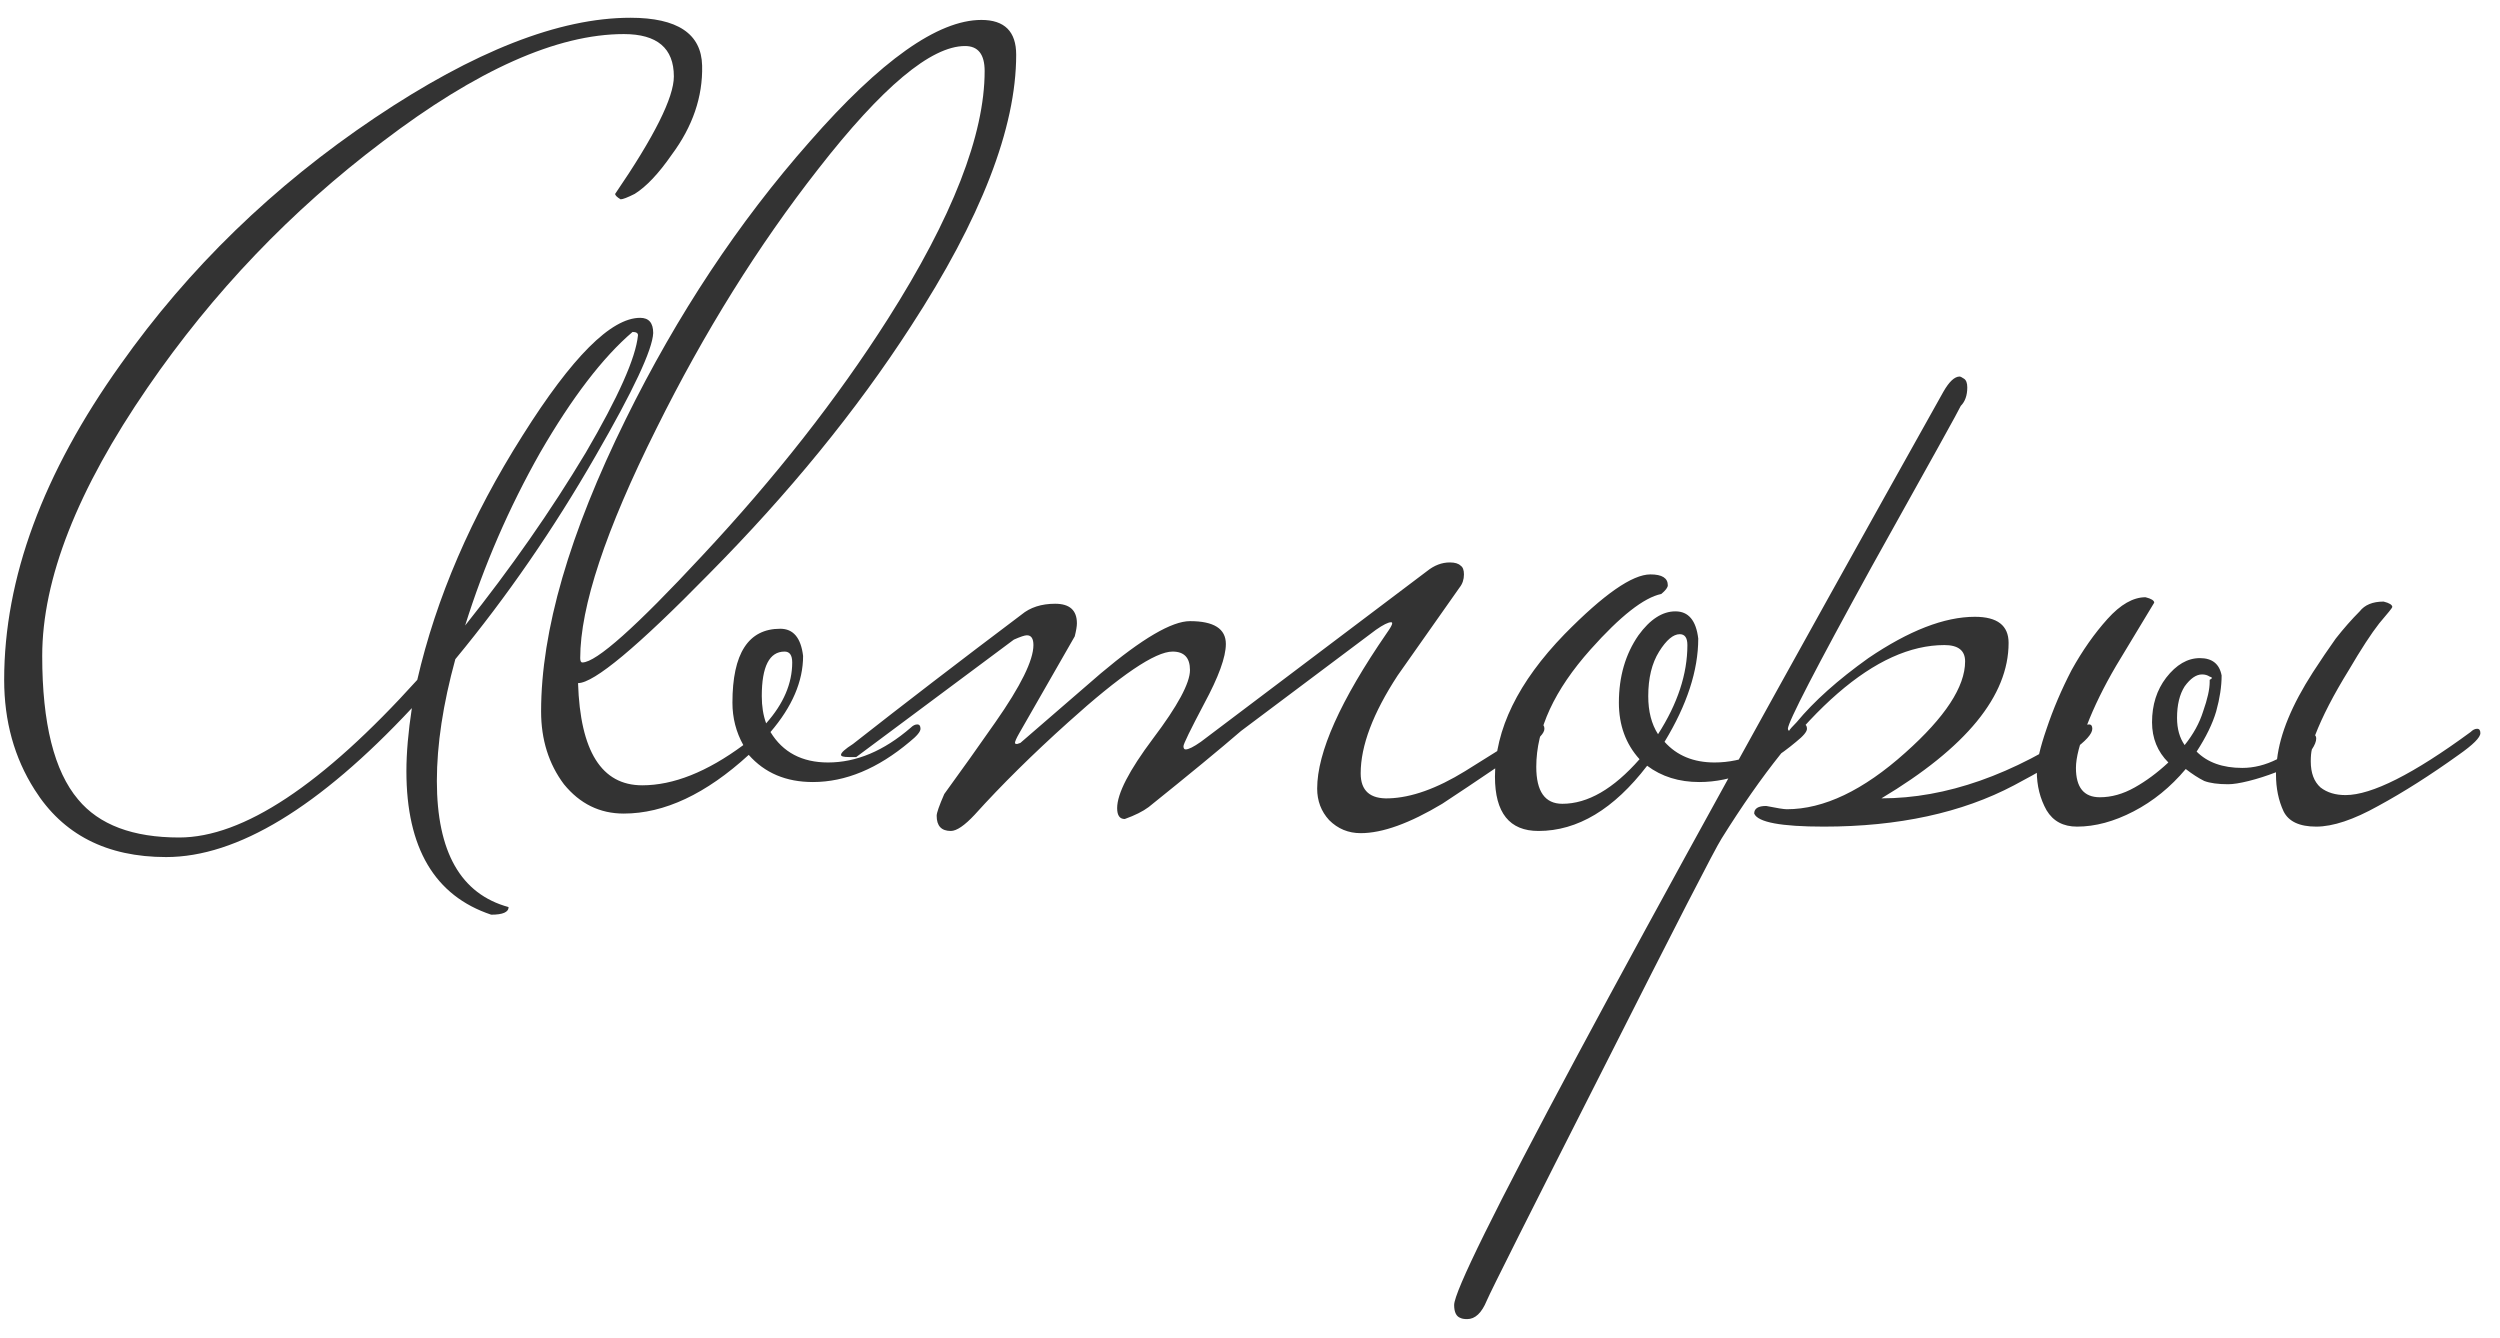 <?xml version="1.0" encoding="UTF-8"?> <svg xmlns="http://www.w3.org/2000/svg" width="114" height="61" viewBox="0 0 114 61" fill="none"><path d="M32.017 2.992C32.05 4.413 31.587 5.768 30.629 7.057C30.034 7.916 29.472 8.511 28.943 8.841C28.613 9.007 28.398 9.089 28.299 9.089C28.134 8.99 28.051 8.908 28.051 8.841C29.836 6.231 30.728 4.446 30.728 3.487C30.728 2.198 29.968 1.554 28.448 1.554C25.407 1.554 21.738 3.19 17.442 6.462C13.278 9.602 9.708 13.336 6.734 17.666C3.528 22.326 1.925 26.407 1.925 29.911C1.925 32.984 2.47 35.166 3.561 36.455C4.519 37.611 6.056 38.19 8.171 38.19C11.08 38.19 14.699 35.794 19.028 31.001C19.888 27.267 21.491 23.549 23.837 19.847C26.084 16.278 27.869 14.493 29.191 14.493C29.588 14.493 29.786 14.724 29.786 15.187C29.753 15.947 28.877 17.814 27.159 20.789C25.242 24.127 23.11 27.217 20.763 30.059C20.201 32.109 19.921 33.959 19.921 35.612C19.921 38.851 21.011 40.768 23.192 41.363C23.192 41.594 22.928 41.71 22.399 41.71C19.822 40.85 18.532 38.669 18.532 35.166C18.532 34.34 18.615 33.381 18.78 32.29C14.55 36.818 10.815 39.082 7.576 39.082C4.866 39.082 2.867 38.058 1.578 36.008C0.652 34.554 0.19 32.885 0.19 31.001C0.19 26.374 1.958 21.582 5.494 16.625C8.601 12.229 12.468 8.478 17.095 5.371C21.623 2.331 25.506 0.81 28.745 0.81C30.893 0.81 31.984 1.537 32.017 2.992ZM29.092 15.286C29.092 15.187 29.009 15.137 28.844 15.137C27.489 16.294 26.084 18.128 24.63 20.64C23.209 23.152 22.069 25.779 21.21 28.523C23.292 25.912 25.126 23.284 26.712 20.64C28.2 18.095 28.993 16.311 29.092 15.286ZM46.338 2.496C46.338 5.834 44.735 9.965 41.529 14.89C39.05 18.723 35.977 22.491 32.308 26.193C29.069 29.498 27.086 31.15 26.359 31.15C26.458 34.257 27.433 35.81 29.284 35.81C30.705 35.81 32.242 35.199 33.895 33.976C33.564 33.381 33.399 32.737 33.399 32.042C33.399 29.795 34.126 28.671 35.58 28.671C36.175 28.671 36.522 29.084 36.621 29.911C36.621 31.067 36.125 32.224 35.134 33.381C35.696 34.306 36.572 34.769 37.761 34.769C39.05 34.769 40.306 34.24 41.529 33.183C41.628 33.084 41.727 33.034 41.827 33.034C41.926 33.034 41.975 33.1 41.975 33.232C41.975 33.364 41.81 33.563 41.48 33.827C40.025 35.05 38.555 35.661 37.067 35.661C35.844 35.661 34.87 35.248 34.142 34.422C32.193 36.207 30.292 37.099 28.441 37.099C27.351 37.099 26.442 36.653 25.715 35.761C25.021 34.835 24.674 33.728 24.674 32.439C24.674 28.771 25.962 24.325 28.54 19.104C30.887 14.344 33.68 10.13 36.919 6.462C40.157 2.76 42.768 0.909 44.751 0.909C45.809 0.909 46.338 1.438 46.338 2.496ZM44.9 3.239C44.9 2.479 44.603 2.099 44.008 2.099C42.455 2.099 40.224 3.967 37.315 7.701C34.572 11.204 32.11 15.154 29.928 19.55C27.615 24.177 26.458 27.663 26.458 30.01C26.458 30.142 26.491 30.208 26.557 30.208C27.185 30.208 29.003 28.589 32.011 25.35C35.349 21.78 38.175 18.178 40.488 14.543C43.429 9.916 44.9 6.148 44.9 3.239ZM36.125 30.208C36.125 29.878 36.01 29.712 35.778 29.712C35.084 29.712 34.737 30.39 34.737 31.745C34.737 32.208 34.803 32.621 34.936 32.984C35.729 32.092 36.125 31.167 36.125 30.208ZM70.425 33.232C70.425 33.431 70.177 33.695 69.681 34.026C67.335 35.612 66.029 36.488 65.765 36.653C64.277 37.545 63.038 37.992 62.047 37.992C61.485 37.992 61.005 37.793 60.609 37.397C60.245 37 60.063 36.521 60.063 35.959C60.063 34.306 61.121 31.943 63.236 28.87C63.401 28.638 63.484 28.49 63.484 28.424C63.484 28.39 63.468 28.374 63.435 28.374C63.302 28.374 63.071 28.49 62.74 28.721C60.89 30.109 58.841 31.646 56.593 33.331C55.635 34.158 54.23 35.315 52.379 36.802C52.115 37 51.751 37.182 51.289 37.347C51.057 37.347 50.942 37.182 50.942 36.851C50.942 36.19 51.487 35.133 52.578 33.678C53.701 32.191 54.263 31.15 54.263 30.555C54.263 29.993 53.999 29.712 53.47 29.712C52.677 29.712 51.09 30.787 48.711 32.935C47.091 34.389 45.67 35.794 44.447 37.149C43.985 37.645 43.621 37.892 43.357 37.892C42.927 37.892 42.712 37.661 42.712 37.198C42.712 37.066 42.828 36.736 43.059 36.207C43.852 35.116 44.629 34.026 45.389 32.935C46.546 31.282 47.124 30.109 47.124 29.415C47.124 29.118 47.025 28.969 46.827 28.969C46.728 28.969 46.529 29.035 46.232 29.167C44.547 30.423 42.15 32.208 39.044 34.521H38.697C38.465 34.521 38.35 34.488 38.35 34.422C38.35 34.323 38.532 34.158 38.895 33.926C41.209 32.109 43.77 30.142 46.579 28.027C46.976 27.696 47.488 27.531 48.116 27.531C48.777 27.531 49.107 27.829 49.107 28.424C49.107 28.556 49.074 28.754 49.008 29.018C48.347 30.175 47.505 31.646 46.48 33.431C46.348 33.662 46.282 33.811 46.282 33.877C46.282 33.91 46.315 33.926 46.381 33.926L46.529 33.877C47.752 32.819 48.975 31.762 50.198 30.704C52.082 29.118 53.437 28.324 54.263 28.324C55.354 28.324 55.899 28.671 55.899 29.366C55.899 29.96 55.569 30.869 54.908 32.092C54.28 33.282 53.966 33.926 53.966 34.026C53.966 34.125 53.999 34.174 54.065 34.174C54.197 34.174 54.428 34.059 54.759 33.827L65.071 26.044C65.401 25.779 65.748 25.647 66.112 25.647C66.343 25.647 66.508 25.697 66.607 25.796C66.707 25.862 66.756 25.994 66.756 26.193C66.756 26.424 66.69 26.622 66.558 26.788C65.632 28.11 64.691 29.448 63.732 30.803C62.608 32.522 62.047 34.009 62.047 35.265C62.047 36.058 62.476 36.438 63.335 36.405C64.36 36.372 65.517 35.959 66.806 35.166C67.863 34.505 68.921 33.844 69.978 33.183C70.078 33.084 70.177 33.034 70.276 33.034C70.375 33.034 70.425 33.1 70.425 33.232ZM82.398 33.232C82.398 33.364 82.233 33.563 81.902 33.827C80.448 35.05 78.977 35.661 77.49 35.661C76.564 35.661 75.771 35.414 75.11 34.918C73.59 36.901 71.937 37.892 70.153 37.892C68.831 37.892 68.17 37.066 68.17 35.414C68.17 33.265 69.227 31.101 71.343 28.919C73.127 27.102 74.433 26.193 75.259 26.193C75.788 26.193 76.052 26.358 76.052 26.688C76.052 26.788 75.953 26.92 75.755 27.085C74.962 27.25 73.887 28.093 72.532 29.613C70.88 31.464 70.054 33.249 70.054 34.967C70.054 36.091 70.45 36.653 71.243 36.653C72.4 36.653 73.573 35.975 74.763 34.62C74.135 33.926 73.821 33.067 73.821 32.042C73.821 30.853 74.119 29.828 74.714 28.969C75.242 28.242 75.804 27.878 76.399 27.878C76.994 27.878 77.341 28.291 77.44 29.118C77.44 30.572 76.928 32.142 75.903 33.827C76.465 34.455 77.225 34.769 78.184 34.769C79.473 34.769 80.729 34.24 81.952 33.183C82.051 33.084 82.15 33.034 82.249 33.034C82.348 33.034 82.398 33.1 82.398 33.232ZM76.945 29.415C76.945 29.084 76.829 28.919 76.597 28.919C76.3 28.919 75.986 29.184 75.656 29.712C75.325 30.241 75.16 30.919 75.16 31.745C75.16 32.439 75.308 33.017 75.606 33.48C76.498 32.092 76.945 30.737 76.945 29.415ZM95.409 33.232C95.409 33.695 94.219 34.554 91.84 35.81C89.46 37.066 86.568 37.694 83.164 37.694C81.214 37.694 80.157 37.496 79.991 37.099C79.991 36.868 80.173 36.752 80.537 36.752C81.032 36.851 81.347 36.901 81.479 36.901C83.164 36.901 84.965 36.042 86.882 34.323C88.7 32.703 89.609 31.315 89.609 30.159C89.609 29.663 89.295 29.415 88.667 29.415C85.56 29.415 82.173 32.356 78.504 38.239C78.207 38.702 76.406 42.205 73.1 48.749C69.763 55.326 67.994 58.846 67.796 59.309C67.565 59.871 67.267 60.151 66.904 60.151C66.772 60.151 66.672 60.135 66.606 60.102C66.408 60.036 66.309 59.837 66.309 59.507C66.309 58.317 73.745 44.436 88.618 17.864C88.882 17.401 89.13 17.17 89.361 17.17C89.394 17.17 89.46 17.203 89.559 17.269C89.659 17.335 89.708 17.468 89.708 17.666C89.708 18.029 89.609 18.31 89.411 18.509C89.378 18.608 88.023 21.053 85.346 25.846C82.801 30.473 81.528 32.935 81.528 33.232C81.528 33.265 81.545 33.298 81.578 33.331C81.611 33.265 81.727 33.133 81.925 32.935C82.718 31.976 83.809 31.001 85.197 30.01C87.048 28.754 88.667 28.126 90.055 28.126C91.08 28.126 91.592 28.523 91.592 29.316C91.592 31.729 89.659 34.092 85.792 36.405C88.733 36.405 91.79 35.331 94.963 33.183C95.062 33.084 95.161 33.034 95.26 33.034C95.36 33.034 95.409 33.1 95.409 33.232ZM94.663 35.017C94.663 35.909 95.026 36.355 95.754 36.355C96.282 36.355 96.811 36.207 97.34 35.909C97.869 35.612 98.381 35.232 98.877 34.769C98.381 34.273 98.133 33.662 98.133 32.935C98.133 32.142 98.348 31.464 98.778 30.902C99.24 30.307 99.753 30.01 100.314 30.01C100.876 30.01 101.207 30.274 101.306 30.803C101.306 31.299 101.223 31.844 101.058 32.439C100.893 33.001 100.595 33.612 100.166 34.273C100.661 34.769 101.356 35.017 102.248 35.017C102.777 35.017 103.305 34.885 103.834 34.62C103.966 33.464 104.512 32.142 105.47 30.654C105.834 30.093 106.181 29.58 106.511 29.118C106.875 28.655 107.238 28.242 107.602 27.878C107.833 27.581 108.197 27.432 108.693 27.432C108.957 27.498 109.089 27.581 109.089 27.68C109.089 27.713 108.891 27.961 108.494 28.424C108.131 28.886 107.668 29.597 107.106 30.555C106.412 31.679 105.9 32.67 105.569 33.53C105.602 33.563 105.619 33.612 105.619 33.678C105.619 33.811 105.553 33.976 105.421 34.174C105.388 34.306 105.371 34.488 105.371 34.72C105.371 35.248 105.52 35.645 105.817 35.909C106.115 36.141 106.495 36.256 106.957 36.256C108.147 36.256 110.048 35.298 112.659 33.381C112.758 33.282 112.857 33.232 112.956 33.232C113.055 33.232 113.105 33.298 113.105 33.431C113.105 33.629 112.774 33.959 112.113 34.422C110.824 35.347 109.601 36.124 108.445 36.752C107.321 37.38 106.379 37.694 105.619 37.694C104.859 37.694 104.363 37.463 104.132 37C103.9 36.504 103.785 35.942 103.785 35.315V35.215C103.355 35.381 102.942 35.513 102.545 35.612C102.149 35.711 101.835 35.761 101.603 35.761C101.141 35.761 100.777 35.711 100.513 35.612C100.248 35.48 99.967 35.298 99.67 35.067C98.976 35.893 98.183 36.537 97.29 37C96.398 37.463 95.539 37.694 94.713 37.694C94.085 37.694 93.622 37.446 93.324 36.95C93.027 36.422 92.878 35.827 92.878 35.166C92.878 34.736 93.027 34.092 93.324 33.232C93.622 32.34 94.002 31.448 94.465 30.555C94.96 29.663 95.506 28.886 96.101 28.225C96.695 27.564 97.274 27.234 97.836 27.234C98.1 27.3 98.232 27.383 98.232 27.482C98.232 27.482 97.654 28.44 96.497 30.357C95.935 31.315 95.489 32.224 95.159 33.084C94.828 33.91 94.663 34.554 94.663 35.017ZM100.761 31.001C100.893 30.935 100.893 30.886 100.761 30.853C100.661 30.787 100.546 30.754 100.414 30.754C100.149 30.754 99.885 30.935 99.62 31.299C99.389 31.662 99.273 32.142 99.273 32.737C99.273 33.232 99.389 33.645 99.62 33.976C100.017 33.48 100.298 32.968 100.463 32.439C100.661 31.877 100.761 31.431 100.761 31.101V31.001Z" fill="black" fill-opacity="0.8"></path></svg> 